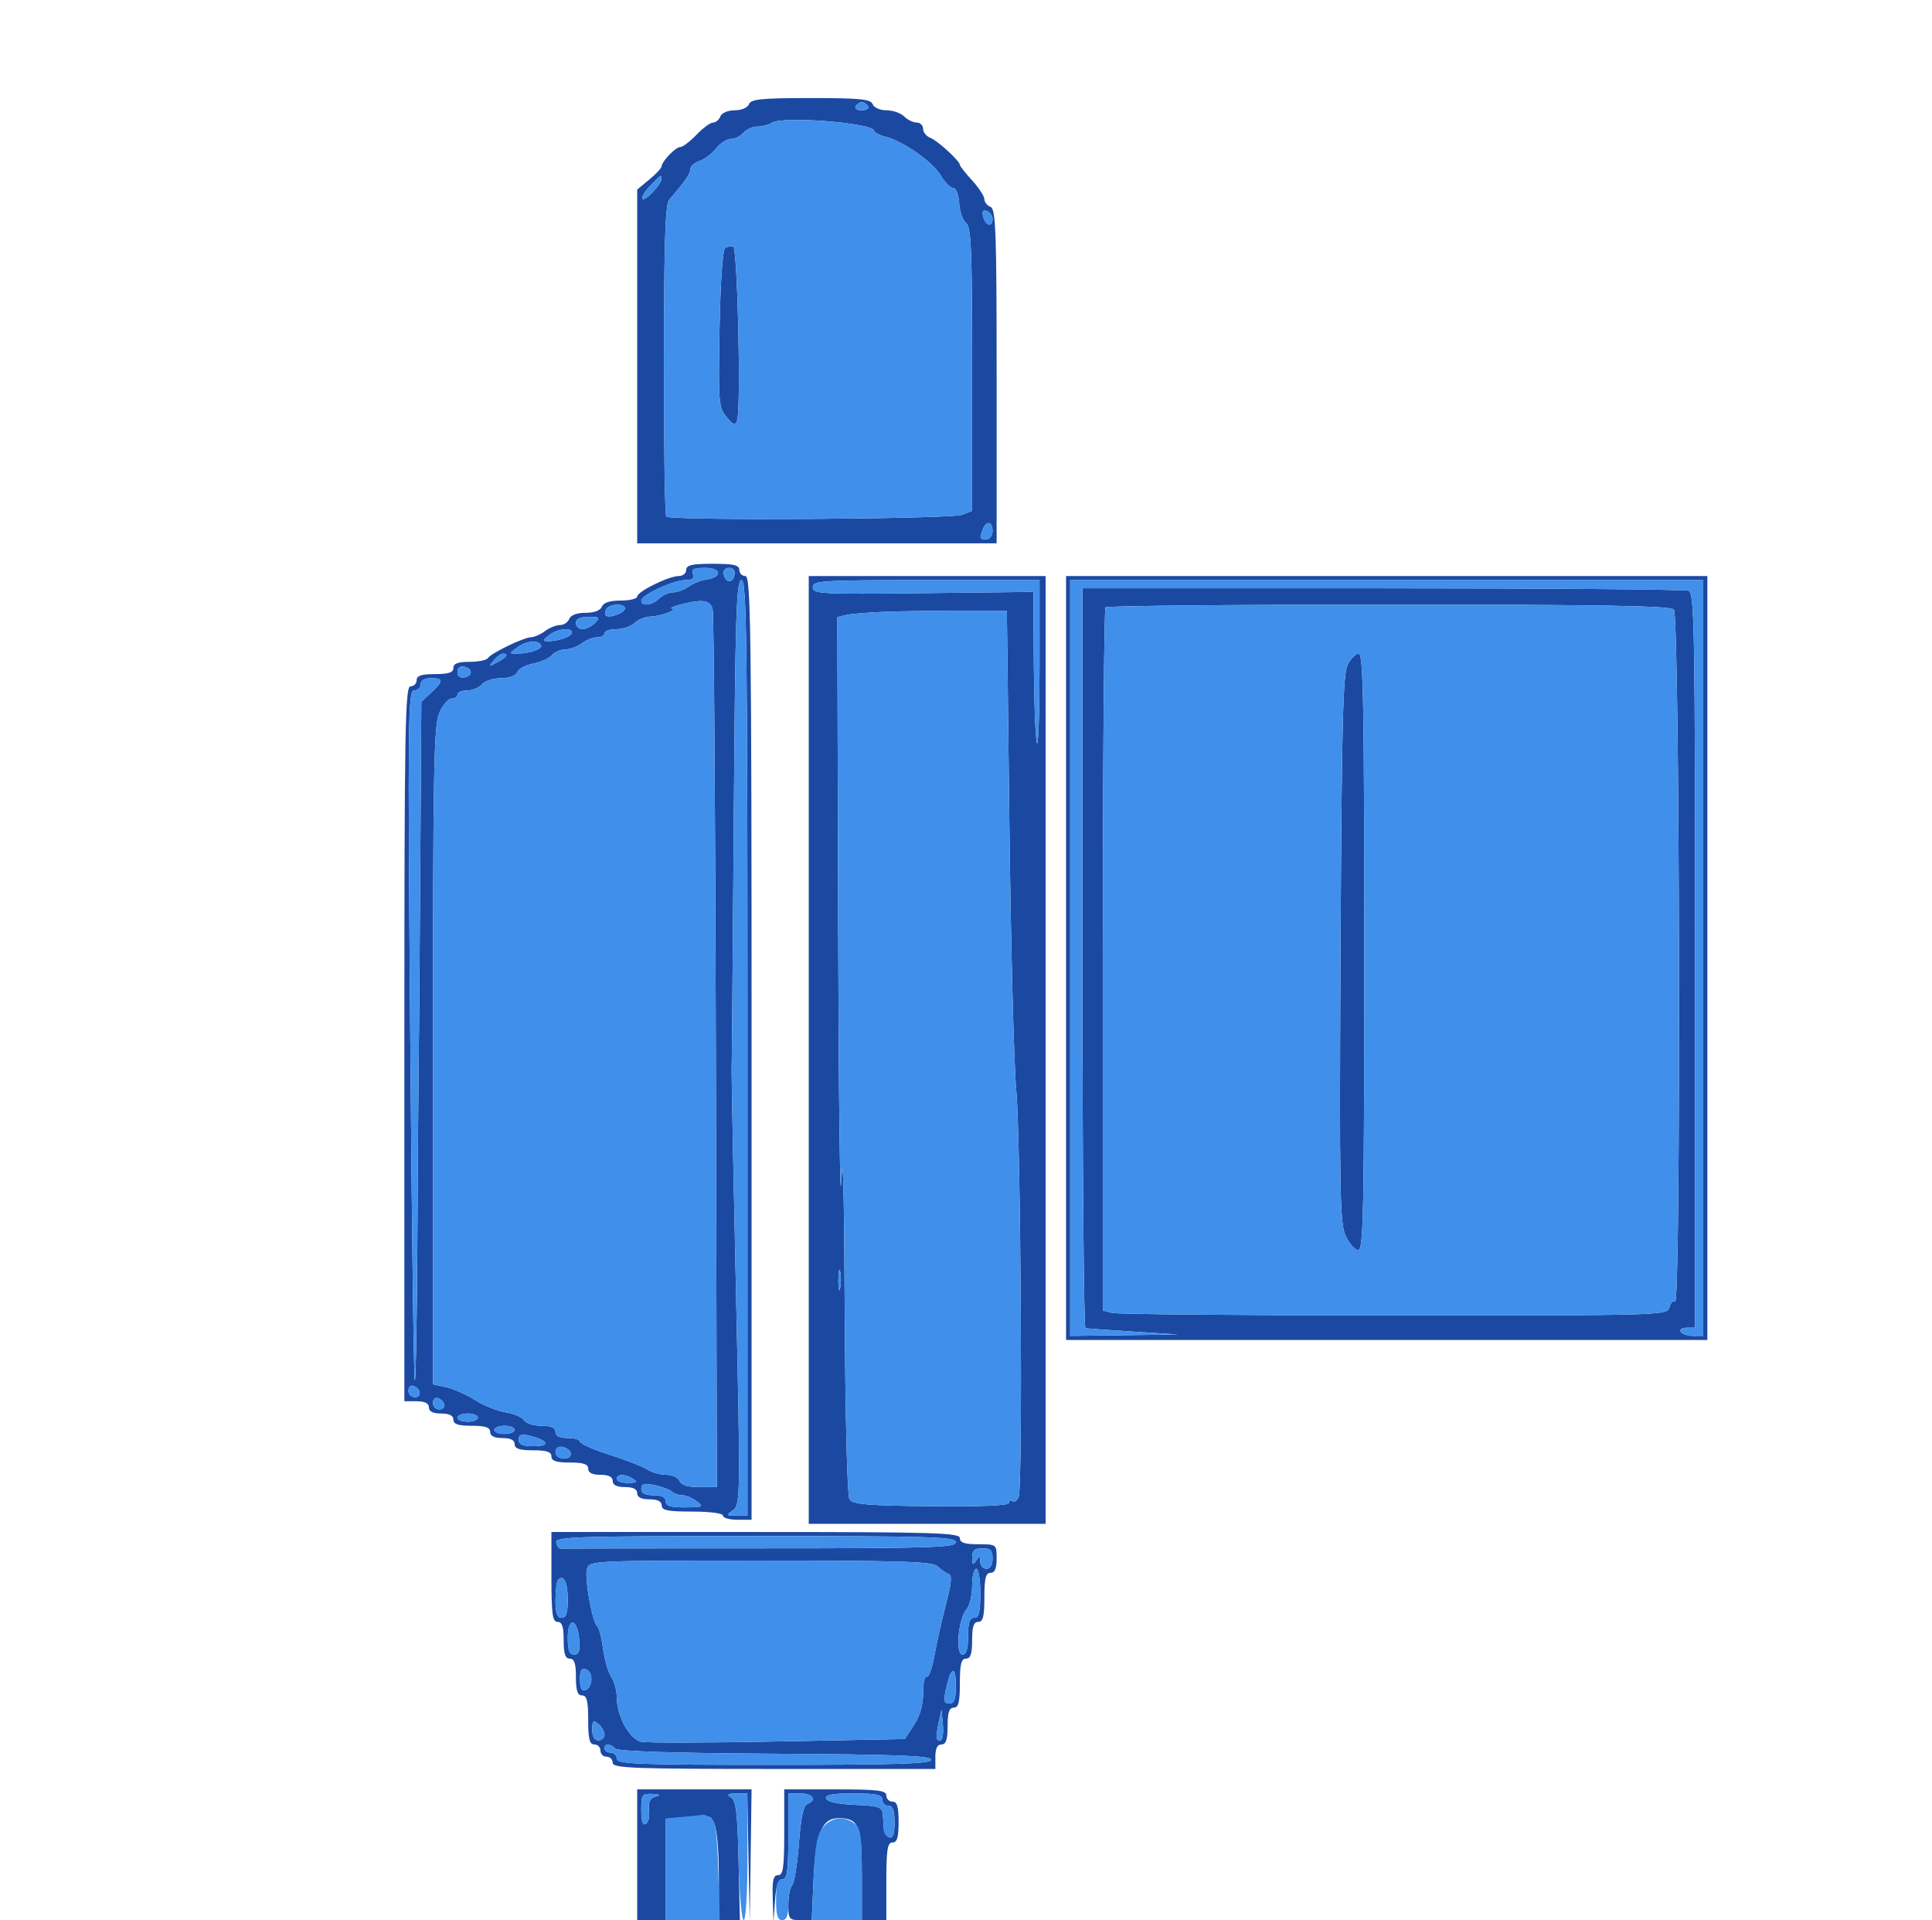 <svg xmlns="http://www.w3.org/2000/svg" width="473" height="470" viewBox="0 0 473 470" version="1.1"><path d="M 183.362 25.500 C 183.032 26.360, 181.539 27, 179.862 27 C 178.185 27, 176.692 27.640, 176.362 28.500 C 176.045 29.325, 175.243 30, 174.580 30 C 173.917 30, 172.081 31.350, 170.500 33 C 168.919 34.650, 167.135 36, 166.535 36 C 165.389 36, 162.030 39.494, 161.958 40.761 C 161.934 41.168, 160.584 42.604, 158.958 43.953 L 156 46.406 156 89.703 L 156 133 200 133 L 244 133 244 92.107 C 244 56.680, 243.799 51.137, 242.500 50.638 C 241.675 50.322, 241 49.474, 241 48.754 C 241 48.035, 239.650 45.968, 238 44.161 C 236.350 42.355, 235 40.645, 235 40.361 C 235 39.410, 229.519 34.391, 227.750 33.723 C 226.787 33.360, 226 32.374, 226 31.531 C 226 30.689, 225.293 30, 224.429 30 C 223.564 30, 222.182 29.325, 221.357 28.500 C 220.532 27.675, 218.587 27, 217.036 27 C 215.450 27, 213.962 26.343, 213.638 25.500 C 213.163 24.262, 210.522 24, 198.500 24 C 186.478 24, 183.837 24.262, 183.362 25.500 M 209.500 26 C 209.160 26.550, 209.835 27, 211 27 C 212.165 27, 212.840 26.550, 212.500 26 C 212.160 25.450, 211.485 25, 211 25 C 210.515 25, 209.840 25.450, 209.500 26 M 188.953 30.050 C 188.154 30.556, 186.543 30.976, 185.372 30.985 C 184.202 30.993, 182.685 31.675, 182 32.500 C 181.315 33.325, 179.943 34, 178.950 34 C 177.957 34, 176.308 35.064, 175.285 36.365 C 174.261 37.666, 172.429 39.047, 171.212 39.433 C 169.995 39.819, 169 40.711, 169 41.414 C 169 42.557, 167.857 44.211, 163.807 48.934 C 162.883 50.012, 162.568 59.736, 162.539 88.097 C 162.517 108.848, 162.780 126.107, 163.122 126.452 C 164.146 127.482, 232.694 127.067, 235.465 126.013 L 238 125.050 238 90.385 C 238 61.067, 237.773 55.549, 236.531 54.610 C 235.723 54, 234.956 51.813, 234.827 49.750 C 234.689 47.561, 234.075 46, 233.352 46 C 232.671 46, 231.301 44.625, 230.308 42.945 C 228.332 39.600, 221.090 34.534, 216.750 33.462 C 215.238 33.089, 214 32.441, 214 32.023 C 214 30.104, 191.651 28.343, 188.953 30.050 M 159.115 45.549 C 157.803 46.932, 157.004 48.337, 157.340 48.673 C 157.965 49.298, 161.907 45.103, 161.967 43.750 C 162.017 42.620, 161.709 42.815, 159.115 45.549 M 240.730 53.075 C 241.309 55.289, 243 55.685, 243 53.607 C 243 52.841, 242.376 51.975, 241.613 51.682 C 240.640 51.308, 240.377 51.724, 240.730 53.075 M 177.500 60.766 C 176.916 61.195, 176.357 69.415, 176.156 80.523 C 175.833 98.403, 175.933 99.695, 177.832 102.023 C 179.472 104.034, 179.963 104.213, 180.447 102.973 C 181.470 100.350, 180.589 60.693, 179.500 60.349 C 178.950 60.175, 178.050 60.363, 177.500 60.766 M 240.607 129.582 C 239.749 131.817, 239.817 132, 241.500 132 C 242.333 132, 243 131.111, 243 130 C 243 127.616, 241.464 127.347, 240.607 129.582 M 168 139.500 C 168 140.325, 167.185 141, 166.188 141 C 163.726 141, 156 144.810, 156 146.023 C 156 146.561, 154.186 147, 151.969 147 C 149.308 147, 147.742 147.510, 147.362 148.500 C 147.005 149.429, 145.483 150, 143.362 150 C 141.240 150, 139.718 150.571, 139.362 151.500 C 139.045 152.325, 138.020 153, 137.084 153 C 136.148 153, 134.509 153.661, 133.441 154.468 C 132.374 155.276, 130.855 155.951, 130.066 155.968 C 128.230 156.009, 120.190 159.884, 119.447 161.087 C 119.136 161.589, 117.109 162, 114.941 162 C 112.105 162, 111 162.420, 111 163.500 C 111 164.611, 109.833 165, 106.500 165 C 103.167 165, 102 165.389, 102 166.500 C 102 167.325, 101.325 168, 100.500 168 C 99.178 168, 99 178.389, 99 255.500 L 99 343 102 343 C 104 343, 105 343.500, 105 344.500 C 105 345.500, 106 346, 108 346 C 110 346, 111 346.500, 111 347.500 C 111 348.611, 112.167 349, 115.500 349 C 118.833 349, 120 349.389, 120 350.500 C 120 351.500, 121 352, 123 352 C 125 352, 126 352.500, 126 353.500 C 126 354.611, 127.167 355, 130.500 355 C 133.833 355, 135 355.389, 135 356.500 C 135 357.611, 136.167 358, 139.500 358 C 142.833 358, 144 358.389, 144 359.500 C 144 360.500, 145 361, 147 361 C 149 361, 150 361.500, 150 362.500 C 150 363.500, 151 364, 153 364 C 155 364, 156 364.500, 156 365.500 C 156 366.500, 157 367, 159 367 C 161 367, 162 367.500, 162 368.500 C 162 369.700, 163.500 370, 169.500 370 C 173.833 370, 177 370.422, 177 371 C 177 371.550, 178.575 372, 180.500 372 L 184 372 184 256.500 C 184 154.500, 183.825 141, 182.500 141 C 181.675 141, 181 140.325, 181 139.500 C 181 138.321, 179.611 138, 174.500 138 C 169.389 138, 168 138.321, 168 139.500 M 169.638 140.500 C 170.052 141.579, 169.534 142, 167.795 142 C 164.865 142, 157 145.660, 157 147.023 C 157 148.509, 159.668 148.189, 161.357 146.500 C 162.182 145.675, 163.689 145, 164.706 145 C 165.723 145, 167.455 144.369, 168.556 143.599 C 169.656 142.828, 171.634 142.040, 172.950 141.849 C 176.930 141.269, 176.663 139, 172.615 139 C 169.868 139, 169.193 139.340, 169.638 140.500 M 177.177 140.553 C 177.629 142.725, 179.404 142.858, 179.810 140.750 C 180.020 139.655, 179.530 139, 178.500 139 C 177.539 139, 176.988 139.647, 177.177 140.553 M 198 257 L 198 373 227 373 L 256 373 256 257 L 256 141 227 141 L 198 141 198 257 M 261 234.500 L 261 328 339.500 328 L 418 328 418 234.500 L 418 141 339.500 141 L 261 141 261 234.500 M 179.641 201.250 C 179.402 233.838, 179.166 261.175, 179.117 262 C 179.068 262.825, 179.546 287.077, 180.179 315.893 C 181.290 366.498, 181.266 368.332, 179.474 369.643 C 177.742 370.909, 177.798 371, 180.309 371 L 183 371 183 256.500 C 183 156.703, 182.812 142, 181.538 142 C 180.276 142, 180.016 150.128, 179.641 201.250 M 198.999 143.750 C 198.998 145.381, 200.833 145.479, 225.999 145.190 L 253 144.881 253.100 162.190 C 253.155 171.711, 253.492 180.536, 253.850 181.803 C 254.207 183.069, 254.500 174.632, 254.500 163.053 L 254.500 142 226.750 142 C 200.988 142, 199 142.125, 198.999 143.750 M 262 234.500 L 262 327 275.250 326.830 L 288.500 326.659 277.500 325.957 C 271.450 325.571, 266.163 325.197, 265.750 325.127 C 265.337 325.057, 265 284.275, 265 234.500 L 265 144 338.418 144 C 378.798 144, 412.548 144.273, 413.418 144.607 C 414.844 145.154, 415 154.059, 415 235.107 L 415 325 412.941 325 C 411.809 325, 411.160 325.450, 411.500 326 C 411.840 326.550, 413.216 327, 414.559 327 L 417 327 417 234.500 L 417 142 339.500 142 L 262 142 262 234.500 M 166.500 148 C 164.850 148.420, 163.950 148.848, 164.500 148.952 C 166.072 149.249, 161.759 150.852, 159.179 150.930 C 157.902 150.968, 156.182 151.675, 155.357 152.500 C 154.532 153.325, 152.539 154, 150.929 154 C 149.318 154, 148 154.450, 148 155 C 148 155.550, 147.186 156, 146.191 156 C 145.196 156, 143.509 156.661, 142.441 157.468 C 141.374 158.276, 139.543 158.951, 138.372 158.968 C 137.202 158.986, 135.724 159.628, 135.087 160.395 C 134.450 161.163, 132.413 162.075, 130.561 162.423 C 128.709 162.770, 126.939 163.717, 126.628 164.527 C 126.283 165.426, 124.734 166, 122.654 166 C 120.779 166, 118.685 166.675, 118 167.500 C 117.315 168.325, 115.685 169, 114.378 169 C 113.070 169, 112 169.450, 112 170 C 112 170.550, 111.331 171, 110.513 171 C 109.696 171, 108.346 172.630, 107.513 174.622 C 106.205 177.754, 106 189.112, 106 258.543 L 106 338.841 109.223 339.549 C 110.996 339.938, 114.195 341.360, 116.331 342.709 C 118.467 344.057, 121.854 345.418, 123.857 345.732 C 125.861 346.046, 127.860 346.910, 128.300 347.652 C 128.740 348.393, 130.652 349, 132.550 349 C 134.950 349, 136 349.456, 136 350.500 C 136 351.500, 137 352, 139 352 C 140.650 352, 142 352.399, 142 352.888 C 142 353.376, 145.262 354.817, 149.250 356.090 C 153.238 357.363, 157.388 358.988, 158.473 359.702 C 159.557 360.416, 161.647 361, 163.116 361 C 164.584 361, 166.045 361.675, 166.362 362.500 C 166.749 363.510, 168.336 364, 171.219 364 L 175.500 364 175.255 257.750 C 175.121 199.313, 174.775 150.488, 174.486 149.250 C 173.928 146.856, 172.114 146.572, 166.500 148 M 148.459 149.067 C 148.096 149.653, 148.036 150.369, 148.325 150.658 C 149.110 151.443, 153 150.008, 153 148.933 C 153 147.645, 149.269 147.755, 148.459 149.067 M 270.667 148.667 C 270.300 149.033, 270 187.906, 270 235.050 L 270 320.767 272.250 321.370 C 273.488 321.701, 304.580 321.979, 341.344 321.986 C 407.226 322, 408.195 321.971, 408.707 320.011 C 408.993 318.917, 409.626 318.269, 410.114 318.570 C 411.572 319.471, 411.259 150.659, 409.800 149.200 C 408.890 148.290, 392.015 148, 339.967 148 C 302.218 148, 271.033 148.300, 270.667 148.667 M 217 149.741 C 212.875 149.887, 208.488 150.238, 207.250 150.522 L 205 151.038 205.208 227.269 C 205.322 269.196, 205.679 296.975, 206 289 C 206.363 279.982, 206.668 291.703, 206.807 320 C 206.938 346.531, 207.426 366.125, 207.979 367 C 208.760 368.236, 212.277 368.534, 227.963 368.692 C 240.130 368.815, 247 368.523, 247 367.883 C 247 367.332, 247.403 367.131, 247.895 367.435 C 248.388 367.740, 249.063 367.279, 249.395 366.412 C 250.422 363.737, 249.924 279.190, 248.809 267 C 248.231 260.675, 247.475 231.650, 247.129 202.500 L 246.500 149.500 235.500 149.488 C 229.450 149.481, 221.125 149.595, 217 149.741 M 141 152.500 C 141 153.325, 141.707 154, 142.571 154 C 143.436 154, 144.818 153.325, 145.643 152.500 C 146.976 151.167, 146.802 151, 144.071 151 C 142.008 151, 141 151.492, 141 152.500 M 134.441 155.468 C 132.968 156.583, 132.861 156.941, 134 156.955 C 136.582 156.986, 140 155.806, 140 154.883 C 140 153.492, 136.578 153.852, 134.441 155.468 M 126.559 158.532 C 124.637 159.985, 124.637 160, 126.559 159.986 C 129.820 159.963, 133.009 158.823, 132.430 157.886 C 131.610 156.559, 128.751 156.874, 126.559 158.532 M 120.872 161.664 C 119.628 163.172, 119.710 163.216, 121.750 162.129 C 124.077 160.889, 124.650 160, 123.122 160 C 122.640 160, 121.627 160.749, 120.872 161.664 M 329.926 162.750 C 328.784 165, 328.470 177.644, 328.196 232.344 C 327.896 292.275, 328.028 299.539, 329.477 302.594 C 330.366 304.467, 331.748 306, 332.547 306 C 333.804 306, 334 296.175, 334 233 C 334 172.666, 333.768 160, 332.661 160 C 331.924 160, 330.693 161.238, 329.926 162.750 M 112 164.500 C 112 165.530, 112.655 166.020, 113.750 165.810 C 115.858 165.404, 115.725 163.629, 113.553 163.177 C 112.647 162.988, 112 163.539, 112 164.500 M 103 167.500 C 103 168.325, 102.270 169, 101.379 169 C 99.891 169, 99.813 175.946, 100.434 253.222 C 100.807 299.545, 101.311 337.645, 101.556 337.889 C 101.800 338.133, 102.081 322.846, 102.181 303.917 C 102.281 284.988, 102.415 266.575, 102.480 263 C 102.545 259.425, 102.723 237.434, 102.875 214.131 L 103.153 171.763 105.577 169.517 C 108.639 166.679, 108.624 166, 105.500 166 C 103.944 166, 103 166.567, 103 167.500 M 205.252 313.500 C 205.263 315.700, 205.468 316.482, 205.707 315.238 C 205.946 313.994, 205.937 312.194, 205.687 311.238 C 205.437 310.282, 205.241 311.300, 205.252 313.500 M 100 340.417 C 100 341.288, 100.713 342, 101.583 342 C 103.349 342, 103.042 339.847, 101.188 339.229 C 100.534 339.011, 100 339.546, 100 340.417 M 106 343.417 C 106 344.288, 106.713 345, 107.583 345 C 109.349 345, 109.042 342.847, 107.188 342.229 C 106.534 342.011, 106 342.546, 106 343.417 M 112 347 C 112 347.550, 113.125 348, 114.500 348 C 115.875 348, 117 347.550, 117 347 C 117 346.450, 115.875 346, 114.500 346 C 113.125 346, 112 346.450, 112 347 M 121 350 C 121 350.550, 122.125 351, 123.500 351 C 124.875 351, 126 350.550, 126 350 C 126 349.450, 124.875 349, 123.500 349 C 122.125 349, 121 349.450, 121 350 M 127 352.392 C 127 353.580, 127.967 354, 130.700 354 C 134.799 354, 134.266 352.578, 129.750 351.462 C 127.608 350.933, 127 351.139, 127 352.392 M 136 355.427 C 136 356.354, 136.855 357, 138.083 357 C 140.520 357, 140.176 354.663, 137.667 354.177 C 136.680 353.985, 136 354.495, 136 355.427 M 151 362 C 151 362.550, 152.238 362.993, 153.750 362.985 C 155.893 362.973, 156.169 362.755, 155 362 C 153.043 360.736, 151 360.736, 151 362 M 157 364.421 C 157 365.509, 157.933 366, 160 366 C 162 366, 163 366.500, 163 367.500 C 163 368.627, 164.180 368.992, 167.750 368.968 C 172.144 368.939, 172.355 368.826, 170.559 367.468 C 169.491 366.661, 167.894 366, 167.009 366 C 166.124 366, 164.972 365.597, 164.450 365.105 C 163.928 364.613, 162.037 363.903, 160.250 363.526 C 157.666 362.981, 157 363.165, 157 364.421 M 135 386 C 135 395.111, 135.258 397, 136.500 397 C 137.611 397, 138 398.167, 138 401.500 C 138 404.833, 138.389 406, 139.500 406 C 140.611 406, 141 407.167, 141 410.500 C 141 413.833, 141.389 415, 142.500 415 C 143.667 415, 144 416.333, 144 421 C 144 425.667, 144.333 427, 145.500 427 C 146.325 427, 147 427.675, 147 428.500 C 147 429.325, 147.675 430, 148.500 430 C 149.325 430, 150 430.675, 150 431.500 C 150 432.808, 155.056 433, 189.500 433 L 229 433 229 430 C 229 428, 229.500 427, 230.500 427 C 231.611 427, 232 425.833, 232 422.500 C 232 419.167, 232.389 418, 233.500 418 C 234.667 418, 235 416.667, 235 412 C 235 407.333, 235.333 406, 236.500 406 C 237.611 406, 238 404.833, 238 401.500 C 238 398.167, 238.389 397, 239.500 397 C 240.667 397, 241 395.667, 241 391 C 241 386.333, 241.333 385, 242.500 385 C 243.548 385, 244 383.944, 244 381.500 C 244 378.019, 243.976 378, 239.500 378 C 236.167 378, 235 377.611, 235 376.500 C 235 375.187, 228.778 375, 185 375 L 135 375 135 386 M 136.177 377.553 C 136.355 378.407, 136.838 379.082, 137.250 379.053 C 137.662 379.024, 159.600 379, 186 379 C 228 379, 234 378.813, 234 377.500 C 234 376.187, 227.881 376, 184.927 376 C 141.092 376, 135.888 376.166, 136.177 377.553 M 238.015 381.250 C 238.028 383.069, 238.216 383.213, 239 382 C 239.828 380.718, 239.972 380.754, 239.985 382.250 C 239.993 383.212, 240.675 384, 241.500 384 C 242.433 384, 243 383.056, 243 381.500 C 243 379.500, 242.500 379, 240.500 379 C 238.570 379, 238.003 379.513, 238.015 381.250 M 143.688 384.087 C 143.075 386.428, 145.023 397.197, 146.215 398.054 C 146.638 398.359, 147.280 400.834, 147.641 403.554 C 148.003 406.274, 148.906 409.388, 149.649 410.473 C 150.392 411.557, 151 413.772, 151 415.395 C 151 420.055, 154.121 425.753, 157 426.350 C 158.375 426.636, 173.450 426.601, 190.500 426.273 L 221.500 425.677 223.750 422.269 C 225.243 420.008, 226 417.351, 226 414.372 C 226 411.902, 226.390 410.123, 226.866 410.417 C 227.342 410.711, 228.200 408.376, 228.772 405.226 C 229.344 402.077, 230.624 396.382, 231.617 392.570 C 232.994 387.283, 233.130 385.543, 232.193 385.231 C 231.517 385.006, 230.329 384.187, 229.554 383.411 C 228.384 382.241, 220.968 382, 186.188 382 C 144.494 382, 144.230 382.013, 143.688 384.087 M 238 388.171 C 238 390.465, 237.382 393.053, 236.627 393.921 C 234.632 396.216, 233.835 405, 235.623 405 C 236.588 405, 237 403.655, 237 400.500 C 237 397.167, 237.389 396, 238.500 396 C 239.667 396, 240 394.667, 240 390 C 240 386.667, 239.556 384, 239 384 C 238.450 384, 238 385.877, 238 388.171 M 136.639 386.694 C 136.288 387.046, 136 389.283, 136 391.667 C 136 394.852, 136.397 396, 137.500 396 C 138.608 396, 139 394.840, 139 391.559 C 139 387.326, 138.022 385.311, 136.639 386.694 M 139 400.917 C 139 403.950, 139.401 405, 140.560 405 C 141.747 405, 142.046 404.121, 141.810 401.327 C 141.365 396.052, 139 395.706, 139 400.917 M 142 411.115 C 142 413.109, 142.433 414.024, 143.250 413.755 C 145.120 413.139, 145.345 409.346, 143.553 408.659 C 142.358 408.200, 142 408.767, 142 411.115 M 232.677 409.750 C 232.434 410.163, 231.922 411.962, 231.538 413.750 C 230.983 416.339, 231.162 417, 232.421 417 C 233.597 417, 234 415.978, 234 413 C 234 409.141, 233.605 408.172, 232.677 409.750 M 229.742 421.910 C 229.326 423.785, 229.214 425.548, 229.493 425.826 C 230.536 426.869, 231.131 425.084, 230.820 421.846 L 230.498 418.500 229.742 421.910 M 145 423.378 C 145 425.042, 145.548 426, 146.500 426 C 147.325 426, 148 425.380, 148 424.622 C 148 423.865, 147.325 422.685, 146.500 422 C 145.232 420.947, 145 421.160, 145 423.378 M 148 428 C 148 428.550, 148.675 429, 149.500 429 C 150.325 429, 151 429.675, 151 430.500 C 151 431.807, 155.944 432, 189.500 432 C 219.636 432, 227.999 431.728, 227.995 430.750 C 227.991 429.776, 219.570 429.451, 189.825 429.279 C 165.280 429.138, 151.292 428.692, 150.629 428.029 C 149.320 426.720, 148 426.705, 148 428 M 156 454 L 156 470 159.500 470 L 163 470 163 457.601 L 163 445.201 167.750 444.779 C 170.363 444.547, 173.012 444.530, 173.638 444.742 C 175.298 445.305, 176 450.025, 176 460.625 L 176 470 178.574 470 L 181.148 470 180.824 455.462 C 180.566 443.879, 180.195 440.731, 179 439.977 C 177.840 439.245, 178.118 439.027, 180.225 439.015 L 182.949 439 183.252 454.750 L 183.555 470.500 183.777 454.250 L 184 438 170 438 L 156 438 156 454 M 192 448.500 C 192 457.167, 191.738 459, 190.500 459 C 189.319 459, 189.039 460.223, 189.185 464.750 L 189.370 470.500 189.737 465.250 C 189.999 461.503, 190.519 460, 191.552 460 C 192.724 460, 193 457.998, 193 449.500 L 193 439 196 439 C 199.060 439, 200.100 440.641, 197.639 441.585 C 196.704 441.944, 196.062 444.981, 195.586 451.303 C 195.205 456.362, 194.468 460.928, 193.947 461.450 C 193.426 461.973, 193 464.110, 193 466.200 C 193 469.717, 193.214 470, 195.869 470 L 198.738 470 199.195 459.714 C 199.687 448.654, 201.264 444.966, 205.472 445.032 C 210.259 445.107, 211 446.961, 211 458.860 L 211 470 214 470 L 217 470 217 460.500 C 217 452.722, 217.272 451, 218.500 451 C 219.633 451, 220 449.778, 220 446 C 220 442.222, 219.633 441, 218.500 441 C 217.675 441, 217 440.325, 217 439.500 C 217 438.247, 214.944 438, 204.500 438 L 192 438 192 448.500 M 157 443.059 C 157 445.634, 157.383 446.881, 158.048 446.470 C 158.624 446.114, 159.022 445.075, 158.933 444.161 C 158.628 441.056, 158.997 440.147, 160.750 439.689 C 161.827 439.408, 161.442 439.187, 159.750 439.116 C 157.183 439.008, 157 439.270, 157 443.059 M 202.246 440.250 C 202.508 441.041, 205.107 441.608, 209.330 441.796 C 215.395 442.065, 216.014 442.291, 216.152 444.296 C 216.236 445.508, 216.350 447.138, 216.407 447.918 C 216.463 448.698, 217.069 449.523, 217.754 449.751 C 218.613 450.038, 219 448.898, 219 446.083 C 219 443.120, 218.588 442, 217.500 442 C 216.675 442, 216 441.325, 216 440.500 C 216 439.308, 214.546 439, 208.917 439 C 203.696 439, 201.942 439.329, 202.246 440.250" stroke="none" fill="#1b49a2" fill-rule="evenodd"/><path d="M 209.500 26 C 209.160 26.550, 209.835 27, 211 27 C 212.165 27, 212.840 26.550, 212.500 26 C 212.160 25.450, 211.485 25, 211 25 C 210.515 25, 209.840 25.450, 209.500 26 M 188.953 30.050 C 188.154 30.556, 186.543 30.976, 185.372 30.985 C 184.202 30.993, 182.685 31.675, 182 32.500 C 181.315 33.325, 179.943 34, 178.950 34 C 177.957 34, 176.308 35.064, 175.285 36.365 C 174.261 37.666, 172.429 39.047, 171.212 39.433 C 169.995 39.819, 169 40.711, 169 41.414 C 169 42.557, 167.857 44.211, 163.807 48.934 C 162.883 50.012, 162.568 59.736, 162.539 88.097 C 162.517 108.848, 162.780 126.107, 163.122 126.452 C 164.146 127.482, 232.694 127.067, 235.465 126.013 L 238 125.050 238 90.385 C 238 61.067, 237.773 55.549, 236.531 54.610 C 235.723 54, 234.956 51.813, 234.827 49.750 C 234.689 47.561, 234.075 46, 233.352 46 C 232.671 46, 231.301 44.625, 230.308 42.945 C 228.332 39.600, 221.090 34.534, 216.750 33.462 C 215.238 33.089, 214 32.441, 214 32.023 C 214 30.104, 191.651 28.343, 188.953 30.050 M 159.115 45.549 C 157.803 46.932, 157.004 48.337, 157.340 48.673 C 157.965 49.298, 161.907 45.103, 161.967 43.750 C 162.017 42.620, 161.709 42.815, 159.115 45.549 M 240.730 53.075 C 241.309 55.289, 243 55.685, 243 53.607 C 243 52.841, 242.376 51.975, 241.613 51.682 C 240.640 51.308, 240.377 51.724, 240.730 53.075 M 177.500 60.766 C 176.916 61.195, 176.357 69.415, 176.156 80.523 C 175.833 98.403, 175.933 99.695, 177.832 102.023 C 179.472 104.034, 179.963 104.213, 180.447 102.973 C 181.470 100.350, 180.589 60.693, 179.500 60.349 C 178.950 60.175, 178.050 60.363, 177.500 60.766 M 240.607 129.582 C 239.749 131.817, 239.817 132, 241.500 132 C 242.333 132, 243 131.111, 243 130 C 243 127.616, 241.464 127.347, 240.607 129.582 M 169.638 140.500 C 170.052 141.579, 169.534 142, 167.795 142 C 164.865 142, 157 145.660, 157 147.023 C 157 148.509, 159.668 148.189, 161.357 146.500 C 162.182 145.675, 163.689 145, 164.706 145 C 165.723 145, 167.455 144.369, 168.556 143.599 C 169.656 142.828, 171.634 142.040, 172.950 141.849 C 176.930 141.269, 176.663 139, 172.615 139 C 169.868 139, 169.193 139.340, 169.638 140.500 M 177.177 140.553 C 177.629 142.725, 179.404 142.858, 179.810 140.750 C 180.020 139.655, 179.530 139, 178.500 139 C 177.539 139, 176.988 139.647, 177.177 140.553 M 179.641 201.250 C 179.402 233.838, 179.166 261.175, 179.117 262 C 179.068 262.825, 179.546 287.077, 180.179 315.893 C 181.290 366.498, 181.266 368.332, 179.474 369.643 C 177.742 370.909, 177.798 371, 180.309 371 L 183 371 183 256.500 C 183 156.703, 182.812 142, 181.538 142 C 180.276 142, 180.016 150.128, 179.641 201.250 M 198.999 143.750 C 198.998 145.381, 200.833 145.479, 225.999 145.190 L 253 144.881 253.100 162.190 C 253.155 171.711, 253.492 180.536, 253.850 181.803 C 254.207 183.069, 254.500 174.632, 254.500 163.053 L 254.500 142 226.750 142 C 200.988 142, 199 142.125, 198.999 143.750 M 262 234.500 L 262 327 275.250 326.830 L 288.500 326.659 277.500 325.957 C 271.450 325.571, 266.163 325.197, 265.750 325.127 C 265.337 325.057, 265 284.275, 265 234.500 L 265 144 338.418 144 C 378.798 144, 412.548 144.273, 413.418 144.607 C 414.844 145.154, 415 154.059, 415 235.107 L 415 325 412.941 325 C 411.809 325, 411.160 325.450, 411.500 326 C 411.840 326.550, 413.216 327, 414.559 327 L 417 327 417 234.500 L 417 142 339.500 142 L 262 142 262 234.500 M 166.500 148 C 164.850 148.420, 163.950 148.848, 164.500 148.952 C 166.072 149.249, 161.759 150.852, 159.179 150.930 C 157.902 150.968, 156.182 151.675, 155.357 152.500 C 154.532 153.325, 152.539 154, 150.929 154 C 149.318 154, 148 154.450, 148 155 C 148 155.550, 147.186 156, 146.191 156 C 145.196 156, 143.509 156.661, 142.441 157.468 C 141.374 158.276, 139.543 158.951, 138.372 158.968 C 137.202 158.986, 135.724 159.628, 135.087 160.395 C 134.450 161.163, 132.413 162.075, 130.561 162.423 C 128.709 162.770, 126.939 163.717, 126.628 164.527 C 126.283 165.426, 124.734 166, 122.654 166 C 120.779 166, 118.685 166.675, 118 167.500 C 117.315 168.325, 115.685 169, 114.378 169 C 113.070 169, 112 169.450, 112 170 C 112 170.550, 111.331 171, 110.513 171 C 109.696 171, 108.346 172.630, 107.513 174.622 C 106.205 177.754, 106 189.112, 106 258.543 L 106 338.841 109.223 339.549 C 110.996 339.938, 114.195 341.360, 116.331 342.709 C 118.467 344.057, 121.854 345.418, 123.857 345.732 C 125.861 346.046, 127.860 346.910, 128.300 347.652 C 128.740 348.393, 130.652 349, 132.550 349 C 134.950 349, 136 349.456, 136 350.500 C 136 351.500, 137 352, 139 352 C 140.650 352, 142 352.399, 142 352.888 C 142 353.376, 145.262 354.817, 149.250 356.090 C 153.238 357.363, 157.388 358.988, 158.473 359.702 C 159.557 360.416, 161.647 361, 163.116 361 C 164.584 361, 166.045 361.675, 166.362 362.500 C 166.749 363.510, 168.336 364, 171.219 364 L 175.500 364 175.255 257.750 C 175.121 199.313, 174.775 150.488, 174.486 149.250 C 173.928 146.856, 172.114 146.572, 166.500 148 M 148.459 149.067 C 148.096 149.653, 148.036 150.369, 148.325 150.658 C 149.110 151.443, 153 150.008, 153 148.933 C 153 147.645, 149.269 147.755, 148.459 149.067 M 270.667 148.667 C 270.300 149.033, 270 187.906, 270 235.050 L 270 320.767 272.250 321.370 C 273.488 321.701, 304.580 321.979, 341.344 321.986 C 407.226 322, 408.195 321.971, 408.707 320.011 C 408.993 318.917, 409.626 318.269, 410.114 318.570 C 411.572 319.471, 411.259 150.659, 409.800 149.200 C 408.890 148.290, 392.015 148, 339.967 148 C 302.218 148, 271.033 148.300, 270.667 148.667 M 217 149.741 C 212.875 149.887, 208.488 150.238, 207.250 150.522 L 205 151.038 205.208 227.269 C 205.322 269.196, 205.679 296.975, 206 289 C 206.363 279.982, 206.668 291.703, 206.807 320 C 206.938 346.531, 207.426 366.125, 207.979 367 C 208.760 368.236, 212.277 368.534, 227.963 368.692 C 240.130 368.815, 247 368.523, 247 367.883 C 247 367.332, 247.403 367.131, 247.895 367.435 C 248.388 367.740, 249.063 367.279, 249.395 366.412 C 250.422 363.737, 249.924 279.190, 248.809 267 C 248.231 260.675, 247.475 231.650, 247.129 202.500 L 246.500 149.500 235.500 149.488 C 229.450 149.481, 221.125 149.595, 217 149.741 M 141 152.500 C 141 153.325, 141.707 154, 142.571 154 C 143.436 154, 144.818 153.325, 145.643 152.500 C 146.976 151.167, 146.802 151, 144.071 151 C 142.008 151, 141 151.492, 141 152.500 M 134.441 155.468 C 132.968 156.583, 132.861 156.941, 134 156.955 C 136.582 156.986, 140 155.806, 140 154.883 C 140 153.492, 136.578 153.852, 134.441 155.468 M 126.559 158.532 C 124.637 159.985, 124.637 160, 126.559 159.986 C 129.820 159.963, 133.009 158.823, 132.430 157.886 C 131.610 156.559, 128.751 156.874, 126.559 158.532 M 120.872 161.664 C 119.628 163.172, 119.710 163.216, 121.750 162.129 C 124.077 160.889, 124.650 160, 123.122 160 C 122.640 160, 121.627 160.749, 120.872 161.664 M 329.926 162.750 C 328.784 165, 328.470 177.644, 328.196 232.344 C 327.896 292.275, 328.028 299.539, 329.477 302.594 C 330.366 304.467, 331.748 306, 332.547 306 C 333.804 306, 334 296.175, 334 233 C 334 172.666, 333.768 160, 332.661 160 C 331.924 160, 330.693 161.238, 329.926 162.750 M 112 164.500 C 112 165.530, 112.655 166.020, 113.750 165.810 C 115.858 165.404, 115.725 163.629, 113.553 163.177 C 112.647 162.988, 112 163.539, 112 164.500 M 103 167.500 C 103 168.325, 102.270 169, 101.379 169 C 99.891 169, 99.813 175.946, 100.434 253.222 C 100.807 299.545, 101.311 337.645, 101.556 337.889 C 101.800 338.133, 102.081 322.846, 102.181 303.917 C 102.281 284.988, 102.415 266.575, 102.480 263 C 102.545 259.425, 102.723 237.434, 102.875 214.131 L 103.153 171.763 105.577 169.517 C 108.639 166.679, 108.624 166, 105.500 166 C 103.944 166, 103 166.567, 103 167.500 M 205.252 313.500 C 205.263 315.700, 205.468 316.482, 205.707 315.238 C 205.946 313.994, 205.937 312.194, 205.687 311.238 C 205.437 310.282, 205.241 311.300, 205.252 313.500 M 100 340.417 C 100 341.288, 100.713 342, 101.583 342 C 103.349 342, 103.042 339.847, 101.188 339.229 C 100.534 339.011, 100 339.546, 100 340.417 M 106 343.417 C 106 344.288, 106.713 345, 107.583 345 C 109.349 345, 109.042 342.847, 107.188 342.229 C 106.534 342.011, 106 342.546, 106 343.417 M 112 347 C 112 347.550, 113.125 348, 114.500 348 C 115.875 348, 117 347.550, 117 347 C 117 346.450, 115.875 346, 114.500 346 C 113.125 346, 112 346.450, 112 347 M 121 350 C 121 350.550, 122.125 351, 123.500 351 C 124.875 351, 126 350.550, 126 350 C 126 349.450, 124.875 349, 123.500 349 C 122.125 349, 121 349.450, 121 350 M 127 352.392 C 127 353.580, 127.967 354, 130.700 354 C 134.799 354, 134.266 352.578, 129.750 351.462 C 127.608 350.933, 127 351.139, 127 352.392 M 136 355.427 C 136 356.354, 136.855 357, 138.083 357 C 140.520 357, 140.176 354.663, 137.667 354.177 C 136.680 353.985, 136 354.495, 136 355.427 M 151 362 C 151 362.550, 152.238 362.993, 153.750 362.985 C 155.893 362.973, 156.169 362.755, 155 362 C 153.043 360.736, 151 360.736, 151 362 M 157 364.421 C 157 365.509, 157.933 366, 160 366 C 162 366, 163 366.500, 163 367.500 C 163 368.627, 164.180 368.992, 167.750 368.968 C 172.144 368.939, 172.355 368.826, 170.559 367.468 C 169.491 366.661, 167.894 366, 167.009 366 C 166.124 366, 164.972 365.597, 164.450 365.105 C 163.928 364.613, 162.037 363.903, 160.250 363.526 C 157.666 362.981, 157 363.165, 157 364.421 M 136.177 377.553 C 136.355 378.407, 136.838 379.082, 137.250 379.053 C 137.662 379.024, 159.600 379, 186 379 C 228 379, 234 378.813, 234 377.500 C 234 376.187, 227.881 376, 184.927 376 C 141.092 376, 135.888 376.166, 136.177 377.553 M 238.015 381.250 C 238.028 383.069, 238.216 383.213, 239 382 C 239.828 380.718, 239.972 380.754, 239.985 382.250 C 239.993 383.212, 240.675 384, 241.500 384 C 242.433 384, 243 383.056, 243 381.500 C 243 379.500, 242.500 379, 240.500 379 C 238.570 379, 238.003 379.513, 238.015 381.250 M 143.688 384.087 C 143.075 386.428, 145.023 397.197, 146.215 398.054 C 146.638 398.359, 147.280 400.834, 147.641 403.554 C 148.003 406.274, 148.906 409.388, 149.649 410.473 C 150.392 411.557, 151 413.772, 151 415.395 C 151 420.055, 154.121 425.753, 157 426.350 C 158.375 426.636, 173.450 426.601, 190.500 426.273 L 221.500 425.677 223.750 422.269 C 225.243 420.008, 226 417.351, 226 414.372 C 226 411.902, 226.390 410.123, 226.866 410.417 C 227.342 410.711, 228.200 408.376, 228.772 405.226 C 229.344 402.077, 230.624 396.382, 231.617 392.570 C 232.994 387.283, 233.130 385.543, 232.193 385.231 C 231.517 385.006, 230.329 384.187, 229.554 383.411 C 228.384 382.241, 220.968 382, 186.188 382 C 144.494 382, 144.230 382.013, 143.688 384.087 M 238 388.171 C 238 390.465, 237.382 393.053, 236.627 393.921 C 234.632 396.216, 233.835 405, 235.623 405 C 236.588 405, 237 403.655, 237 400.500 C 237 397.167, 237.389 396, 238.500 396 C 239.667 396, 240 394.667, 240 390 C 240 386.667, 239.556 384, 239 384 C 238.450 384, 238 385.877, 238 388.171 M 136.639 386.694 C 136.288 387.046, 136 389.283, 136 391.667 C 136 394.852, 136.397 396, 137.500 396 C 138.608 396, 139 394.840, 139 391.559 C 139 387.326, 138.022 385.311, 136.639 386.694 M 139 400.917 C 139 403.950, 139.401 405, 140.560 405 C 141.747 405, 142.046 404.121, 141.810 401.327 C 141.365 396.052, 139 395.706, 139 400.917 M 142 411.115 C 142 413.109, 142.433 414.024, 143.250 413.755 C 145.120 413.139, 145.345 409.346, 143.553 408.659 C 142.358 408.200, 142 408.767, 142 411.115 M 232.677 409.750 C 232.434 410.163, 231.922 411.962, 231.538 413.750 C 230.983 416.339, 231.162 417, 232.421 417 C 233.597 417, 234 415.978, 234 413 C 234 409.141, 233.605 408.172, 232.677 409.750 M 229.742 421.910 C 229.326 423.785, 229.214 425.548, 229.493 425.826 C 230.536 426.869, 231.131 425.084, 230.820 421.846 L 230.498 418.500 229.742 421.910 M 145 423.378 C 145 425.042, 145.548 426, 146.500 426 C 147.325 426, 148 425.380, 148 424.622 C 148 423.865, 147.325 422.685, 146.500 422 C 145.232 420.947, 145 421.160, 145 423.378 M 148 428 C 148 428.550, 148.675 429, 149.500 429 C 150.325 429, 151 429.675, 151 430.500 C 151 431.807, 155.944 432, 189.500 432 C 219.636 432, 227.999 431.728, 227.995 430.750 C 227.991 429.776, 219.570 429.451, 189.825 429.279 C 165.280 429.138, 151.292 428.692, 150.629 428.029 C 149.320 426.720, 148 426.705, 148 428 M 157 443.059 C 157 445.634, 157.383 446.881, 158.048 446.470 C 158.624 446.114, 159.022 445.075, 158.933 444.161 C 158.628 441.056, 158.997 440.147, 160.750 439.689 C 161.827 439.408, 161.442 439.187, 159.750 439.116 C 157.183 439.008, 157 439.270, 157 443.059 M 179 439.977 C 180.195 440.731, 180.566 443.879, 180.824 455.462 C 181.002 463.482, 181.563 470, 182.074 470 C 182.602 470, 183 463.344, 183 454.500 L 183 439 180.250 439.015 C 178.128 439.027, 177.842 439.247, 179 439.977 M 193 449.500 C 193 458.167, 192.738 460, 191.500 460 C 190.367 460, 190 461.222, 190 465 C 190 468.778, 190.367 470, 191.500 470 C 192.570 470, 193 468.911, 193 466.200 C 193 464.110, 193.426 461.973, 193.947 461.450 C 194.468 460.928, 195.205 456.362, 195.586 451.303 C 196.062 444.981, 196.704 441.944, 197.639 441.585 C 200.100 440.641, 199.060 439, 196 439 L 193 439 193 449.500 M 202.246 440.250 C 202.508 441.041, 205.107 441.608, 209.330 441.796 C 215.395 442.065, 216.014 442.291, 216.152 444.296 C 216.236 445.508, 216.350 447.138, 216.407 447.918 C 216.463 448.698, 217.069 449.523, 217.754 449.751 C 218.613 450.038, 219 448.898, 219 446.083 C 219 443.120, 218.588 442, 217.500 442 C 216.675 442, 216 441.325, 216 440.500 C 216 439.308, 214.546 439, 208.917 439 C 203.696 439, 201.942 439.329, 202.246 440.250 M 167.250 444.732 L 163 445.115 163 457.557 L 163 470 169.605 470 L 176.211 470 175.855 457.964 C 175.580 448.636, 175.162 445.714, 174 444.979 C 173.175 444.457, 172.275 444.102, 172 444.190 C 171.725 444.278, 169.588 444.522, 167.250 444.732 M 201.549 447.214 C 200.036 448.981, 199.560 451.509, 199.195 459.714 L 198.738 470 204.869 470 L 211 470 211 458.860 C 211 449.424, 210.732 447.517, 209.250 446.392 C 206.640 444.411, 203.679 444.727, 201.549 447.214" stroke="none" fill="#408feb" fill-rule="evenodd"/></svg>